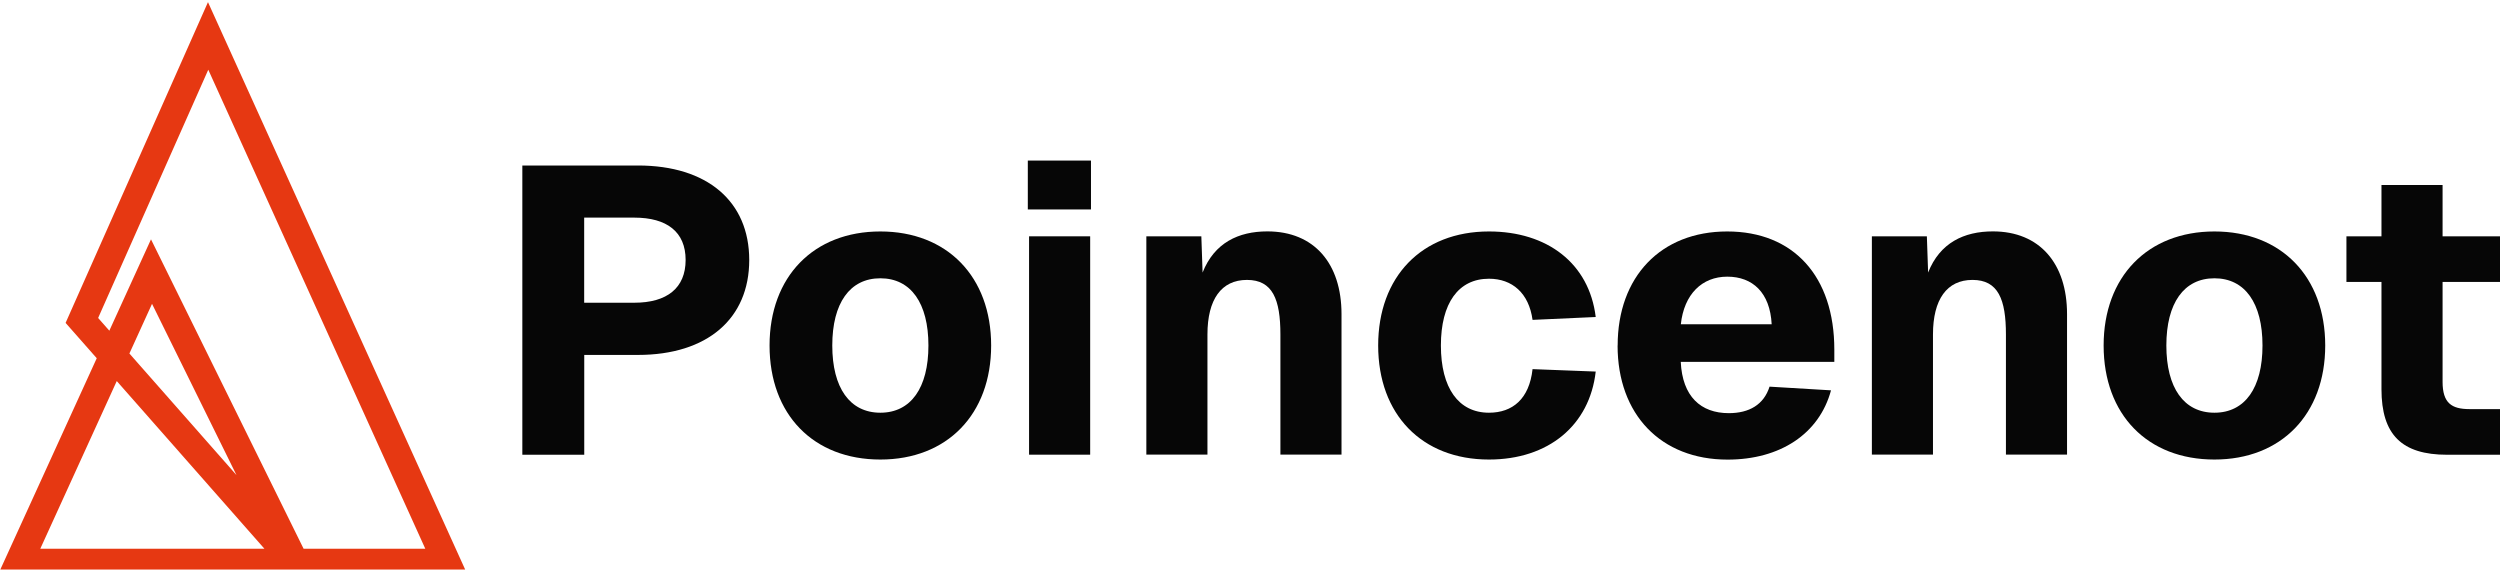 <?xml version="1.0" encoding="UTF-8"?>
<svg id="Layer_1" xmlns="http://www.w3.org/2000/svg" xmlns:xlink="http://www.w3.org/1999/xlink" version="1.1" viewBox="0 0 339.58 77.36">
  <!-- Generator: Adobe Illustrator 29.5.1, SVG Export Plug-In . SVG Version: 2.1.0 Build 141)  -->
  <defs>
    <style>
      .st0 {
        fill: none;
      }

      .st1 {
        fill: #e63812;
      }

      .st2 {
        fill: #060606;
      }

      .st3 {
        clip-path: url(#clippath);
      }
    </style>
    <clipPath id="clippath">
      <rect class="st0" x="-14.9" y="-2.17" width="92.68" height="79.53"/>
    </clipPath>
  </defs>
  <g>
    <path class="st2" d="M70.95,22.48h15.71c9.41,0,15.11,4.87,15.11,12.84s-5.7,12.89-15.11,12.89h-7.3v13.56h-8.41V22.48ZM86.16,41.12c4.43,0,6.97-1.99,6.97-5.81s-2.55-5.75-6.97-5.75h-6.81v11.56h6.81Z"/>
    <path class="st2" d="M104.53,46.93c0-9.35,5.98-15.49,15.05-15.49s15.05,6.14,15.05,15.49-5.98,15.49-15.05,15.49-15.05-6.09-15.05-15.49ZM126.11,46.93c0-5.75-2.38-9.13-6.53-9.13s-6.53,3.38-6.53,9.13,2.38,9.13,6.53,9.13,6.53-3.38,6.53-9.13Z"/>
    <path class="st2" d="M139.61,21.81h8.58v6.64h-8.58v-6.64ZM139.78,32.1h8.3v29.66h-8.3v-29.66Z"/>
    <path class="st2" d="M155.71,32.1h7.47l.17,4.92c1.6-4.04,4.87-5.59,8.8-5.59,6.36,0,10.07,4.37,10.07,11.23v19.09h-8.3v-16.32c0-4.76-1.05-7.41-4.54-7.41s-5.37,2.66-5.37,7.41v16.32h-8.3v-29.66Z"/>
    <path class="st2" d="M187.2,46.93c0-9.35,5.92-15.49,15.05-15.49,7.91,0,13.61,4.32,14.5,11.62l-8.58.39c-.5-3.65-2.77-5.59-5.92-5.59-4.15,0-6.53,3.32-6.53,9.07s2.38,9.13,6.53,9.13c3.21,0,5.48-1.88,5.92-5.92l8.58.33c-.83,7.3-6.42,11.95-14.5,11.95-9.13,0-15.05-6.14-15.05-15.49Z"/>
    <path class="st2" d="M219.73,46.93c0-9.35,5.87-15.49,14.88-15.49s14.55,6.09,14.55,16.05v1.66h-20.86c.22,4.7,2.71,6.97,6.53,6.97,2.77,0,4.76-1.16,5.53-3.6l8.35.5c-1.6,5.92-6.92,9.41-14.05,9.41-9.07,0-14.94-6.14-14.94-15.49ZM240.65,44.05c-.22-4.32-2.6-6.47-6.03-6.47s-5.87,2.38-6.31,6.47h12.34Z"/>
    <path class="st2" d="M254.26,32.1h7.47l.17,4.92c1.6-4.04,4.87-5.59,8.8-5.59,6.36,0,10.07,4.37,10.07,11.23v19.09h-8.3v-16.32c0-4.76-1.05-7.41-4.54-7.41s-5.37,2.66-5.37,7.41v16.32h-8.3v-29.66Z"/>
    <path class="st2" d="M285.74,46.93c0-9.35,5.98-15.49,15.05-15.49s15.05,6.14,15.05,15.49-5.98,15.49-15.05,15.49-15.05-6.09-15.05-15.49ZM307.32,46.93c0-5.75-2.38-9.13-6.53-9.13s-6.53,3.38-6.53,9.13,2.38,9.13,6.53,9.13,6.53-3.38,6.53-9.13Z"/>
    <path class="st2" d="M323.48,52.85v-14.55h-4.76v-6.2h4.76v-6.97h8.3v6.97h7.8v6.2h-7.8v13.56c0,2.88,1.22,3.71,3.65,3.71h4.15v6.2h-7.19c-6.14,0-8.91-2.71-8.91-8.91Z"/>
  </g>
  <g class="st3">
    <path class="st1" d="M48.03,88.3l-8.81-10.01H-.38l13.52-29.63-4.23-4.8L28.25.29l35.36,78.01h-20.51l4.94,10.01ZM41.24,74.54h16.53L28.29,9.47l-14.96,33.72,1.52,1.73,5.66-12.41,20.73,42.03ZM5.47,74.54h30.45l-20.06-22.78-10.39,22.78ZM17.57,48.01l14.55,16.52-11.47-23.26-3.07,6.74Z"/>
    <rect class="st0" x="-5.97" y="2.12" width="73.89" height="74.71"/>
  </g>
</svg>